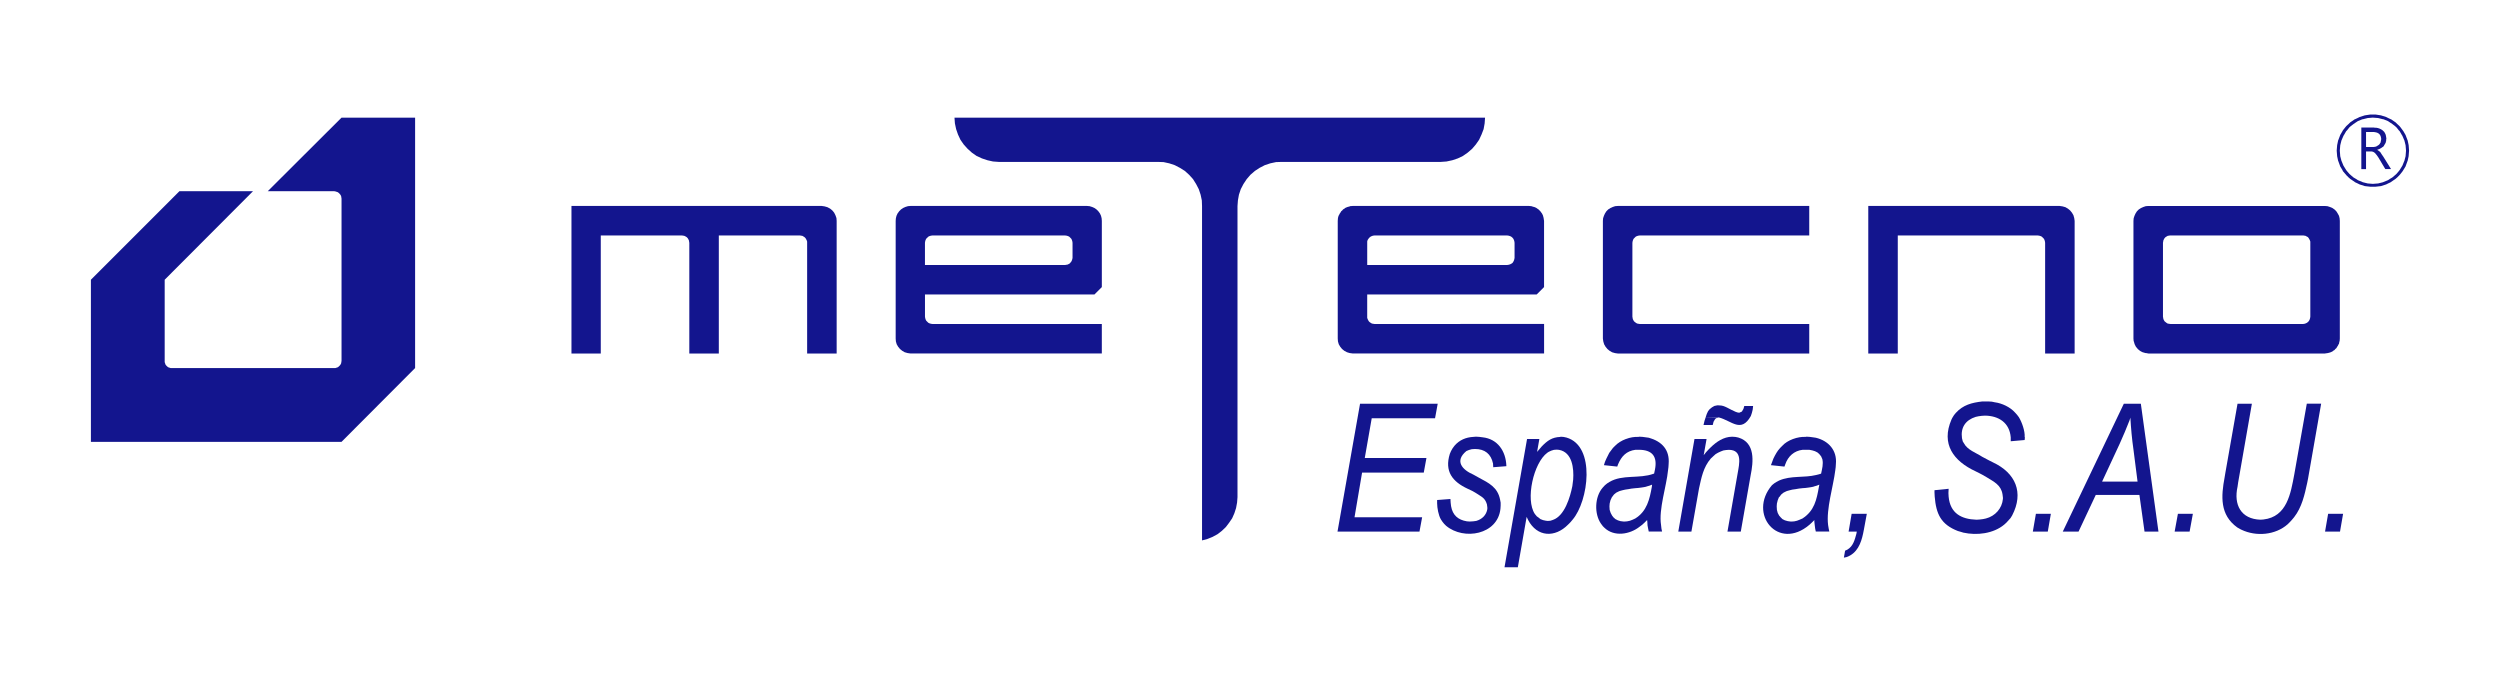 <svg xmlns="http://www.w3.org/2000/svg" xmlns:xlink="http://www.w3.org/1999/xlink" x="0px" y="0px" width="1559.06px" height="425.2px" viewBox="0 0 1559.06 425.2" style="enable-background:new 0 0 1559.06 425.2;" xml:space="preserve"> <style type="text/css"> .st0{fill-rule:evenodd;clip-rule:evenodd;fill:#13158E;} .st1{display:none;} .st2{display:inline;} .st3{fill-rule:evenodd;clip-rule:evenodd;fill:#FFFFFF;} </style> <g id="version-color"> <g> <polygon class="st0" points="902.09,100.71 905.67,99.94 909.12,98.79 912.31,97.26 915.25,95.21 918.06,92.79 920.36,90.1 920.36,90.1 922.41,87.16 923.94,83.84 923.94,83.84 925.22,80.52 925.22,80.52 925.86,76.94 925.86,76.94 926.11,73.36 595.24,73.36 595.5,76.94 595.5,76.94 596.26,80.52 596.26,80.52 597.41,83.84 597.41,83.84 598.95,87.16 600.99,90.1 600.99,90.1 603.42,92.79 606.1,95.21 609.04,97.26 612.37,98.79 615.82,99.94 615.82,99.94 619.27,100.71 619.27,100.71 622.85,100.97 722.02,100.97 725.6,101.09 725.6,101.09 729.17,101.86 732.63,103.01 732.63,103.01 735.82,104.67 738.89,106.59 741.57,109.02 744,111.7 745.92,114.77 747.58,117.96 747.58,117.96 748.73,121.41 748.73,121.41 749.49,124.99 749.49,124.99 749.62,128.57 749.62,275.54 749.62,310.05 749.62,313.37 749.62,313.37 749.62,316.82 749.62,320.01 749.62,323.21 749.62,326.02 749.62,326.02 749.62,328.7 749.62,331.13 749.62,333.18 749.62,334.84 749.62,336.12 749.62,337.01 752.95,336.12 756.14,334.84 759.21,333.18 761.89,331.13 764.45,328.7 766.49,326.02 766.49,326.02 768.41,323.21 769.81,320.01 770.84,316.82 771.48,313.37 771.48,313.37 771.73,310.05 771.73,275.54 771.73,128.57 771.99,124.99 771.99,124.99 772.63,121.41 772.63,121.41 773.78,117.96 775.44,114.77 777.48,111.7 779.78,109.02 779.78,109.02 782.59,106.59 785.53,104.67 788.73,103.01 788.73,103.01 792.18,101.86 792.18,101.86 795.76,101.09 795.76,101.09 799.34,100.97 898.51,100.97 "></polygon> <polygon class="st0" points="258.87,119.62 258.87,119.37 258.87,119.24 258.87,73.36 212.99,73.36 166.98,119.24 208.39,119.24 209.16,119.37 209.16,119.37 209.92,119.62 209.92,119.62 210.69,119.88 211.33,120.39 211.33,120.39 211.84,120.9 211.84,120.9 212.35,121.54 212.35,121.54 212.74,122.31 212.74,122.31 212.86,123.07 212.86,123.07 212.99,123.84 212.99,123.84 212.99,225.06 212.86,225.83 212.74,226.59 212.35,227.36 212.35,227.36 211.84,228 211.33,228.51 210.69,229.02 209.92,229.28 209.92,229.28 209.16,229.53 106.41,229.53 105.64,229.28 104.87,229.02 104.23,228.51 103.72,228 103.21,227.36 103.21,227.36 102.96,226.59 102.7,225.83 102.7,225.06 102.7,174.45 102.7,174.45 157.78,119.24 111.9,119.24 56.69,174.45 56.69,174.45 56.69,225.06 56.69,225.83 56.69,226.59 56.69,227.36 56.69,227.36 56.69,228 56.69,228.51 56.69,229.02 56.69,229.28 56.69,229.53 56.69,275.54 212.99,275.54 258.87,229.53 258.87,229.28 258.87,229.28 258.87,229.02 258.87,229.02 258.87,228.51 258.87,228 258.87,227.36 258.87,227.36 258.87,226.59 258.87,225.83 258.87,225.06 258.87,123.84 258.87,123.07 258.87,122.31 258.87,121.54 258.87,121.54 258.87,120.9 258.87,120.39 258.87,120.39 258.87,119.88 258.87,119.88 "></polygon> <path class="st0" d="M843.56,128.44l-1.66,0.13h0l-0.13,0.13l-1.41,0.38h0l-0.38,0.13l-1.15,0.51l-0.38,0.38l-0.89,0.51 l-0.51,0.64h0l-0.64,0.51h0l-0.51,0.89l-0.38,0.51l-0.51,1.02l-0.26,0.38h0l-0.38,1.41v0.13l-0.13,1.66h0v9.07v0.13v0v0.26v0v0.38 v0v0.64v0.64v0.77v0.89v0v0.89v13.8v13.8v4.6v13.8v0.77v0v0.77v0.77v0.64v0.51v0.51v0v0.38v0v0.13v0v0.13v0v9.07l0.13,1.79 l0.51,1.79h0l0.89,1.53l1.15,1.41l1.41,1.15l1.66,0.89h0l1.66,0.51l1.92,0.26h119.36v-0.26v-0.51v-0.89v-1.15v-1.41v-1.53v0v-1.79 v-1.79v-9.07H857.1l-0.77-0.13h0l-0.77-0.13h0l-0.64-0.38h0l-0.77-0.51l-0.51-0.51l-0.38-0.64l-0.38-0.77l-0.26-0.77v-0.77v-13.8 h105.69l4.6-4.6v-13.8v-0.13v-0.26v-0.38v-0.51v-0.77v0v-0.77v-0.89v-0.77v-9.33v-0.89v0v-0.89v-0.77v-0.64v-0.64v0v-0.38v0v-0.26 v0v-0.13v-9.07l0,0l-0.26-1.66v-0.13l-0.38-1.41l0,0l-0.13-0.38l-0.51-1.02l-0.38-0.51h0l-0.64-0.89h0l-0.51-0.51h0l-0.64-0.64 l-0.77-0.51h0l-0.51-0.38l-1.02-0.51l-0.51-0.13l-1.28-0.38h0l-0.38-0.13h0l-1.4-0.13H843.56z M940.81,146.97L940.81,146.97 l0.89,0.26h0l0.77,0.38l0,0l0.77,0.64l0.51,0.64l0.38,0.77l0.26,0.89l0,0l0.13,0.89v9.33l-0.13,0.77l-0.26,0.89l-0.38,0.77l0,0 l-0.51,0.77l-0.77,0.51h0l-0.77,0.38l-0.89,0.26l-0.89,0.13h-87.29v-13.8v-0.89l0.26-0.89l0.51-0.77l0.51-0.64l0.77-0.64h0 l0.77-0.38h0l0.77-0.26h0l0.89-0.13h82.81L940.81,146.97z"></path> <path class="st0" d="M687.13,137.77L687.13,137.77l-0.13-1.66h0l-0.38-1.53l-0.64-1.41l-1.02-1.41h0l-1.15-1.15h0l-1.28-0.89 l-1.41-0.64h0l-1.66-0.51h0l-1.53-0.13H567.76l-1.53,0.13h0l-1.66,0.51h0l-1.41,0.64l-1.28,0.89h0l-1.15,1.15h0l-1.02,1.41 l-0.64,1.41l-0.38,1.53h0l-0.13,1.66l0,0v9.07v0.13v0v0.26v0v0.38v0v0.64v0.64v0.77v0.89v0v0.89v13.8v13.8v4.6v13.8v0.89v0v0.89 v0.77v0.64v0.64v0v0.38v0v0.26v0v0.13v0v9.07l0.13,1.79h0l0.51,1.79h0l0.89,1.53h0l1.15,1.41h0l1.41,1.15l1.53,0.89h0l1.79,0.51 l1.79,0.26h119.36v-0.26h0v-0.51h0v-0.89h0v-1.15h0v-1.41v-1.53h0v-1.79v-1.79v-9.07H581.44l-0.89-0.13h0l-0.89-0.26h0l-0.77-0.38 h0l-0.64-0.64l-0.64-0.64l-0.38-0.77l-0.26-0.89l0,0l-0.13-0.89v-13.8h105.69l4.6-4.6v-13.8h0v-0.13v-0.13h0v-0.38h0v-0.38v-0.64 v0v-0.64v0v-0.64v-0.77v-0.77v-9.33v-0.89v0v-0.89h0v-0.77h0v-0.64v-0.64v0v-0.38v0v-0.26v0v-0.13h0V137.77z M665.15,146.97 L665.15,146.97l0.89,0.26h0l0.77,0.38h0l0.64,0.64h0l0.64,0.64h0l0.38,0.77l0.26,0.89l0,0l0.13,0.89v9.33l-0.13,0.77l-0.26,0.77 l-0.26,0.64l0,0l-0.51,0.64h0l-0.51,0.64l-0.64,0.38l-0.77,0.38l-0.77,0.13l-0.77,0.13h-87.42v-13.8l0.13-0.89l0,0l0.26-0.89 l0.38-0.77l0.64-0.64l0.64-0.64h0l0.77-0.38h0l0.89-0.26h0l0.89-0.13h82.81L665.15,146.97z"></path> <polygon class="st0" points="521.76,137.77 521.76,137.77 521.63,135.98 520.99,134.19 520.22,132.66 519.07,131.25 517.67,130.1 516,129.21 514.22,128.7 512.43,128.44 356.38,128.44 356.38,128.7 356.38,129.21 356.38,130.1 356.38,131.25 356.38,132.66 356.38,134.19 356.38,135.98 356.38,137.77 356.38,137.77 356.38,146.85 356.38,220.46 374.66,220.46 374.66,146.85 425.27,146.85 426.16,146.97 426.16,146.97 426.8,147.1 426.8,147.1 427.57,147.48 427.57,147.48 428.21,147.87 428.85,148.51 428.85,148.51 429.23,149.15 429.23,149.15 429.61,149.91 429.61,149.91 429.74,150.68 429.74,150.68 429.87,151.45 429.87,151.45 429.87,220.46 448.27,220.46 448.27,151.45 448.27,150.68 448.27,150.68 448.27,149.91 448.27,149.15 448.27,149.15 448.27,148.51 448.27,147.87 448.27,147.87 448.27,147.48 448.27,147.48 448.27,147.1 448.27,147.1 448.27,146.97 448.27,146.97 448.27,146.85 498.88,146.85 499.65,146.97 499.65,146.97 500.41,147.1 500.41,147.1 501.05,147.48 501.05,147.48 501.69,147.87 502.33,148.51 502.33,148.51 502.71,149.15 502.71,149.15 503.1,149.91 503.1,149.91 503.35,150.68 503.35,150.68 503.35,151.45 503.35,220.46 521.76,220.46 521.76,151.45 521.76,150.68 521.76,150.68 521.76,149.91 521.76,149.15 521.76,149.15 521.76,148.51 521.76,147.87 521.76,147.87 521.76,147.48 521.76,147.48 521.76,147.1 521.76,147.1 521.76,146.97 521.76,146.97 521.76,146.85 521.76,146.85 "></polygon> <polygon class="st0" points="1271.68,146.97 1271.68,146.97 1272.58,147.23 1272.58,147.23 1273.35,147.61 1273.35,147.61 1273.98,148.25 1274.62,148.89 1275.01,149.66 1275.26,150.55 1275.26,150.55 1275.39,151.45 1275.39,220.46 1293.79,220.46 1293.79,151.45 1293.79,150.55 1293.79,150.55 1293.79,149.66 1293.79,148.89 1293.79,148.25 1293.79,147.61 1293.79,147.61 1293.79,147.23 1293.79,147.23 1293.79,146.97 1293.79,146.97 1293.79,146.85 1293.79,137.77 1293.79,137.77 1293.54,135.98 1293.03,134.19 1292.13,132.66 1290.98,131.25 1289.58,130.1 1288.04,129.21 1286.25,128.7 1284.46,128.44 1165.1,128.44 1165.1,128.7 1165.1,129.21 1165.1,130.1 1165.1,131.25 1165.1,132.66 1165.1,134.19 1165.1,135.98 1165.1,137.77 1165.1,137.77 1165.1,146.85 1165.1,220.46 1183.5,220.46 1183.5,146.85 1270.79,146.85 "></polygon> <polygon class="st0" points="999.85,212.92 1000.37,214.71 1000.37,214.71 1001.26,216.24 1002.41,217.65 1003.82,218.8 1005.35,219.69 1007.14,220.2 1008.93,220.46 1128.29,220.46 1128.29,220.2 1128.29,219.69 1128.29,218.8 1128.29,217.65 1128.29,216.24 1128.29,214.71 1128.29,214.71 1128.29,212.92 1128.29,211.13 1128.29,202.05 1022.6,202.05 1021.84,201.93 1021.83,201.93 1021.07,201.8 1021.07,201.8 1020.3,201.42 1020.3,201.42 1019.66,200.9 1019.02,200.39 1018.64,199.75 1018.26,198.99 1018.13,198.22 1018.13,198.22 1018,197.45 1018,151.45 1018.13,150.55 1018.13,150.55 1018.39,149.66 1018.77,148.89 1019.41,148.25 1020.05,147.61 1020.05,147.61 1020.81,147.23 1020.81,147.23 1021.71,146.97 1021.71,146.97 1022.6,146.85 1128.29,146.85 1128.29,137.77 1128.29,137.77 1128.29,136.11 1128.29,134.58 1128.29,133.17 1128.29,131.77 1128.29,131.77 1128.29,130.61 1128.29,129.72 1128.29,129.08 1128.29,128.57 1128.29,128.57 1128.29,128.44 1008.93,128.44 1007.27,128.57 1007.27,128.57 1005.73,129.08 1005.73,129.08 1004.33,129.72 1002.92,130.61 1002.92,130.61 1001.77,131.77 1001.77,131.77 1000.88,133.17 1000.24,134.58 1000.24,134.58 999.73,136.11 999.6,137.77 999.6,137.77 999.6,146.85 999.6,146.97 999.6,146.97 999.6,147.23 999.6,147.23 999.6,147.61 999.6,147.61 999.6,148.25 999.6,148.89 999.6,149.66 999.6,150.55 999.6,150.55 999.6,151.45 999.6,197.45 999.6,198.22 999.6,198.22 999.6,198.99 999.6,199.75 999.6,200.39 999.6,200.9 999.6,201.42 999.6,201.42 999.6,201.8 999.6,201.8 999.6,201.93 999.6,201.93 999.6,202.05 999.6,202.05 999.6,211.13 999.85,212.92 "></polygon> <path class="st0" d="M1451.63,220.2l1.41-0.38l0.38-0.13l1.15-0.51l0.38-0.38l0.89-0.51l0.51-0.64l0,0l0.64-0.51l0.51-0.89 l0.38-0.51l0.51-1.02l0,0l0.26-0.38l0.26-1.41l0.13-0.13l0.13-1.66v-9.07v0v-0.13v0v-0.26v0v-0.38v0v-0.64v-0.64v-0.77v-0.89v0 v-0.89v-46.01v-0.77v0v-0.77v-0.77v-0.64v-0.64v-0.38v0v-0.38v0v-0.13v0v-0.13v-9.07l0,0l-0.13-1.66l-0.38-1.53l-0.77-1.41 l-0.89-1.41h0l-1.15-1.15l-1.28-0.89l-1.53-0.64l-1.53-0.51h0l-1.66-0.13H1339.8l-1.66,0.13h0l-1.53,0.51l-1.41,0.64h0l-1.41,0.89 l-1.15,1.15l0,0l-0.89,1.41l-0.64,1.41l-0.51,1.53l-0.13,1.66l0,0v9.07v0.13v0v0.13v0v0.38v0v0.38v0.64v0.64v0.77v0.77v0v0.77 v46.01v0.77v0v0.77v0.77v0.64v0.51v0.51v0v0.38v0v0.13v0v0.13v0v9.07l0.13,1.66l0.13,0.13l0.38,1.41l0.13,0.38l0,0l0.51,1.02 l0.26,0.51h0l0.77,0.89l0.38,0.51l0,0l0.77,0.64l0.64,0.51l0.64,0.38l1.02,0.51l0.51,0.13l1.28,0.38h0.38l1.41,0.26h110.04 l1.66-0.26H1451.63z M1349.9,200.39l-0.38-0.64l-0.38-0.77l-0.13-0.77l0,0l-0.13-0.77v-46.01l0.13-0.77l0,0l0.13-0.77l0.38-0.77 l0.38-0.64l0.64-0.64l0.64-0.38h0l0.64-0.38h0l0.77-0.13h0l0.89-0.13h82.81l0.77,0.13h0l0.77,0.13h0l0.64,0.38h0l0.77,0.38 l0.51,0.64l0.38,0.64l0.38,0.77l0.26,0.77v0.77v46.01l-0.13,0.89l0,0l-0.26,0.89l-0.38,0.77l-0.51,0.64l-0.77,0.64l0,0l-0.77,0.38 h0l-0.77,0.26h0l-0.89,0.13h-82.82l-0.89-0.13h0l-0.77-0.13h0l-0.64-0.38l0,0l-0.64-0.51L1349.9,200.39z"></path> <path class="st0" d="M1502.11,90.74v-0.13l-0.64-3.07l-0.13-0.26l-1.02-2.68l-0.13-0.38l-1.41-2.43l-0.38-0.51l-1.41-1.92 l-0.64-0.77l-1.41-1.28l0,0l-1.02-1.02l-1.15-0.77l-1.66-1.15h-0.13l-1.66-0.77h0l-0.51-0.26h0l-0.77-0.38l-3.2-1.02l-3.32-0.51 h-3.45l-3.32,0.51l-3.2,1.02l-0.77,0.38h0l-0.51,0.26h0l-1.66,0.77h-0.13l-1.66,1.15l-1.15,0.77l-1.02,1.02l0,0l-1.41,1.28 l-0.64,0.77l-1.53,1.92l-0.26,0.51l-1.41,2.43l-0.13,0.38l-1.02,2.68l-0.13,0.26l-0.64,3.07v0.13l-0.26,3.19l0.26,3.32v0.13 l0.64,2.94l0.13,0.26l1.02,2.81l0.13,0.38l1.41,2.3l0,0l0.26,0.64l1.53,1.79l0,0l0.64,0.77l0,0l1.41,1.41l1.02,0.89l1.15,0.77l0,0 l1.66,1.15l0.13,0.13l1.66,0.77l0.51,0.26h0l0.77,0.38h0l3.19,1.02l3.32,0.38h3.45l3.32-0.38l3.19-1.02h0l0.77-0.38h0l0.51-0.26 l1.66-0.77l0.13-0.13l1.66-1.15h0l1.15-0.77l1.02-0.89l1.41-1.41l0,0l0.64-0.77h0l1.41-1.79l0.38-0.64l0,0l1.41-2.3l0.13-0.38 l1.02-2.81l0.13-0.26l0.64-2.94v-0.13l0.26-3.32L1502.11,90.74z M1500.19,97.26v0.13l-0.77,2.94l-0.13,0.26l-1.15,2.81l-0.26,0.38 l-1.41,2.3h0l-0.51,0.64l-1.53,1.79l0,0l-0.89,0.77l0,0l-1.66,1.41l-1.53,0.89l-1.15,0.77l0,0l-2.81,1.15l-0.26,0.13l-3.07,0.77 l-3.32,0.26h0l-3.19-0.26l-3.07-0.77l-0.26-0.13l-2.81-1.15h0l-1.15-0.77l-1.53-0.89l-1.66-1.41h0l-0.89-0.77l0,0l-1.53-1.79 l-0.51-0.64l0,0l-1.41-2.3l-0.26-0.38l-1.15-2.81l-0.13-0.26h0l-0.77-2.94v-0.13l-0.26-3.32l0.26-3.19v-0.13l0.77-3.07h0 l0.13-0.26l1.15-2.68l0.26-0.38l1.41-2.43l0.51-0.51l1.53-1.92l0.89-0.77l1.66-1.28h0l1.53-1.02l1.15-0.77l2.81-1.15h0.26 l3.07-0.77h0l3.19-0.26h0l3.32,0.26h0l3.07,0.77h0.26l2.81,1.15l1.15,0.77l1.53,1.02l0,0l1.66,1.28l0.89,0.77l1.53,1.92l0.51,0.51 l1.41,2.43l0.26,0.38l1.15,2.68l0.13,0.26l0.77,3.07v0.13l0.26,3.19L1500.19,97.26z"></path> <polygon class="st0" points="894.93,260.84 896.59,251.77 848.16,251.77 834.1,331.52 885.22,331.52 886.88,322.57 844.71,322.57 849.43,294.71 887.9,294.71 889.56,285.64 851.1,285.64 855.44,260.84 "></polygon> <path class="st0" d="M922.28,297.9l-3.45-1.92c-7.04-3.05-11.84-8.51-4.35-14.7l1.53-0.64l1.79-0.51l2.04-0.13 c6.13-0.01,10,3.09,11.25,9.07l0.13,2.3l8.18-0.64v-0.38c-0.36-9.02-5.43-16.62-14.82-17.64l-2.04-0.26l-2.04-0.13l-1.66,0.13 c-4.65,0.25-8.69,1.93-11.76,5.5l-1.15,1.53l-1.02,1.79l-0.77,1.79c-3.38,10.88,1.59,17.29,11.12,21.73l2.43,1.15l0.77,0.38 l2.17,1.28c3.34,2.28,5.38,2.76,6.65,6.9l0.26,1.92v1.02c-0.61,3.81-3.29,6.36-6.9,7.41l-1.92,0.26l-2.17,0.13l-1.79-0.13 c-5.5-0.9-8.88-3.84-9.84-9.46l-0.26-2.17l-0.13-2.3l-8.31,0.64v2.04c0.03,2.95,0.83,7.37,2.3,9.97l1.02,1.53l1.02,1.28l1.28,1.28 c11.06,9.22,32.14,5.56,33.87-10.61l0.13-2.04v-1.79l-0.38-2.04C933.94,303.9,928.52,301.21,922.28,297.9z"></path> <path class="st0" d="M976.85,272.86l-1.79-0.38l-1.79-0.13l-0.26,0.13c-5.17,0.2-8.04,2.34-11.5,5.88l-1.41,1.66l-1.53,1.79 l1.41-8.05h-7.67l-14.06,80h8.31l5.5-31.44l0.89,1.92c5.68,10.84,16.83,11.16,24.92,2.94l1.41-1.41l1.41-1.66 C990.63,312.53,995.3,278.18,976.85,272.86z M981.07,299.05l-0.51,4.09c-1.36,6.81-4.78,18.59-12.14,21.09l-1.53,0.51l-1.66,0.13 l-1.15-0.13l-1.79-0.38l-1.66-0.64l-1.41-1.15l-0.77-0.51h0l-1.28-1.53c-5.99-8.88-0.87-31.88,7.8-38.21l0.77-0.51l1.66-0.77 l1.66-0.51l1.79-0.13l1.41,0.13C980.56,282.06,981.57,292.22,981.07,299.05z"></path> <path class="st0" d="M1028.23,272.98l-1.92-0.26l-1.92-0.26l-2.04-0.13l-0.51,0.13c-5.04-0.27-11.18,1.93-14.7,5.62l-1.28,1.28 l-2.3,3.07l-1.79,3.58l-0.89,2.04l-0.64,2.04l8.31,0.89l0.51-1.41c2.13-5.07,5.25-8.33,10.86-9.07h2.04 c8.49-0.02,11.74,4.22,10.1,12.4l-0.51,2.43l-0.38,0.13c-8.86,3.26-19.39,0.27-27.48,5.11l-1.41,0.89l-1.41,1.15l-1.41,1.53 c-5,5.73-5.33,16.34-1.02,22.49l1.15,1.53l0.89,0.89c6.07,5.94,15.97,4.28,22.11-0.64l1.53-1.15l1.53-1.41l1.53-1.53l0.13,1.02 l0.13,2.3l0.38,2.04l0.38,1.79h8.31l-0.38-1.79l-0.26-2.3c-1.56-9.69,3.43-24.28,4.35-33.99l0.26-2.04l0.13-2.04 C1041.34,280.47,1036.35,275.25,1028.23,272.98z M1030.14,303.53c-1.42,7.89-3.06,15.27-10.35,19.81l-1.66,0.77l-1.66,0.64 l-1.79,0.38l-1.79,0.13h-0.26l-2.04-0.26l-1.66-0.51l-1.53-0.77l-1.28-1.15l-0.77-1.02l-0.89-1.66l-0.64-1.92l-0.13-2.17 l0.13-1.79l0.51-2.04l0.89-1.92l0.13-0.13l1.15-1.53l1.41-1.15l1.79-0.89l0.77-0.26l1.41-0.38l1.66-0.38l1.79-0.26l2.17-0.38 l2.43-0.26l1.66-0.13l2.04-0.26l1.66-0.26l1.28-0.26l0.26-0.13l1.79-0.51l1.66-0.64L1030.14,303.53z"></path> <path class="st0" d="M1084.07,272.86l-1.79-0.38l-2.04-0.13h-0.13c-5.2,0.07-9.7,3.15-13.29,6.65l-1.41,1.41l-1.53,1.66 l-1.41,1.79l1.79-10.1h-7.54l-10.1,57.77h8.18l4.73-26.84c1.53-6.88,2.66-13.3,7.41-18.79l1.53-1.41l1.41-1.28l1.53-0.89 l1.66-0.77l1.66-0.64l1.66-0.26l1.79-0.13c8.63,0.04,6.47,8.87,5.5,14.44l-6.39,36.55h8.31l6.13-35.02 C1093.48,287.9,1094.73,276.06,1084.07,272.86z"></path> <polygon class="st0" points="1062.99,262.38 1062.35,265.06 1068.1,265.06 1068.61,263.02 1069.51,261.48 1070.14,260.84 1071.93,260.33 1063.75,260.08 "></polygon> <path class="st0" d="M1087.27,254.96l-0.89,1.53l-0.26,0.26l-1.53,0.64c-2.59-0.1-7.01-3.32-9.97-4.22l-1.15-0.26l-1.79-0.13 h-0.77l-1.79,0.38l-1.53,0.89l-1.41,1.15l-0.13,0.13l-0.89,1.15l-0.77,1.66l-0.64,1.92l8.18,0.26c8.09,2.14,13.87,9.91,19.94-0.89 l0.64-1.92l0.51-2.04l0.26-2.3h-5.5L1087.27,254.96z"></path> <path class="st0" d="M1132.38,272.98l-1.79-0.26l-1.92-0.26l-2.04-0.13l-0.64,0.13c-4.79-0.28-11.34,1.96-14.57,5.62l-1.28,1.28 l-1.28,1.53l-1.02,1.53l-1.02,1.79l-0.89,1.79l-1.53,4.09l8.43,0.89l0.51-1.41c1.72-5.01,5.51-8.46,10.86-9.07h1.92h2.17 l1.92,0.38l1.66,0.51l1.53,0.77l1.15,1.02l1.15,1.41l0.77,1.79c0.69,3.07-0.16,5.95-0.77,8.95l-0.26,0.13l-1.28,0.38l-1.53,0.38 c-7.62,1.88-15.79,0.23-23.13,3.45l-1.66,0.89l-1.41,0.89l-1.41,1.15c-15.2,17.86,3.88,41.29,23.39,24.67l1.53-1.41l1.53-1.53 v1.02l0.26,2.3l0.26,2.04l0.38,1.79h8.43l-0.38-1.79l-0.38-2.3c-1.26-9.87,3.25-24.11,4.47-33.99l0.26-2.04l0.13-2.04 C1145.71,280.87,1140.32,274.88,1132.38,272.98z M1124.08,323.34l-1.79,0.77l-1.66,0.64l-1.66,0.38l-1.79,0.13h-0.38l-1.92-0.26 l-1.79-0.51l-1.53-0.77l-1.15-1.15l-0.89-1.02l-0.89-1.66l-0.51-1.92l-0.13-2.17l0.13-1.79l0.51-2.04l0.77-1.92l0.26-0.13 l1.15-1.53l1.41-1.15l1.79-0.89l0.77-0.26l1.41-0.38l1.53-0.38l1.92-0.26l2.17-0.38l2.3-0.26l1.79-0.13l2.04-0.26l1.66-0.26 l1.28-0.26l0.26-0.13l1.79-0.51l1.66-0.64l-0.26,1.28C1132.89,311.7,1131.48,318.53,1124.08,323.34z"></path> <path class="st0" d="M1152.83,331.52h5.11l-0.26,1.41c-1.05,3.8-1.99,7.68-5.62,9.84l-1.41,0.64l-0.77,4.35l1.79-0.38 c6.48-2.35,8.91-8.45,10.22-14.7l0.51-2.56l1.79-9.71h-9.46L1152.83,331.52z"></path> <path class="st0" d="M1259.03,260.2l-1.15-1.53l-1.28-1.41c-3.01-3.41-8.18-5.82-12.65-6.39l-1.79-0.38l-2.04-0.13h-1.92h-2.04 c-6.48,0.75-11.92,2.13-16.49,7.16l-1.15,1.41h0l-1.02,1.66l-0.51,1.02c-6.64,15.34,1.26,25.92,15.08,32.33l2.3,1.15l2.43,1.28 l2.17,1.28c4.53,2.81,8.92,4.81,9.84,10.61l0.26,2.04v0.77c-0.53,6.01-4.82,10.78-10.61,12.27l-1.79,0.38l-2.04,0.26l-2.04,0.13 c-9.59-0.3-16.4-4.1-17.38-14.31l-0.13-2.3l0.13-2.68l-8.82,0.89v1.41l0.13,2.56c0.89,10.91,3.92,17.38,14.44,21.47l1.79,0.51 l1.66,0.51c8.37,1.84,18.67,0.66,25.43-4.98l1.41-1.28l1.28-1.41l1.28-1.41l1.02-1.66c7.42-14.24,2.17-26.47-12.01-33.1l-2.3-1.15 l-4.34-2.3c-3.83-2.52-9.27-4.22-11.5-8.56l-0.64-1.02l-0.51-2.04c-0.93-6.67,2.23-11.29,8.56-13.29l1.79-0.38l1.92-0.26 l2.04-0.13c8.64,0.08,15.37,4.46,16.1,13.55v2.43l8.69-0.77l0.13-1.66l-0.13-0.26C1262.89,268.89,1260.94,263.32,1259.03,260.2z"></path> <polygon class="st0" points="1267.72,331.52 1277.05,331.52 1278.97,320.4 1269.64,320.4 "></polygon> <path class="st0" d="M1324.47,251.77l-38.08,79.75h9.84l10.74-22.88h27.22l3.19,22.88h8.69l-10.99-79.75H1324.47z M1321.91,276.69 c2.21-4.78,4.17-9.68,6.13-14.57l0.51-1.66c0.37,6.48,0.98,13.41,1.92,19.81l2.56,20.06h-22.11L1321.91,276.69z"></path> <polygon class="st0" points="1356.16,331.52 1365.49,331.52 1367.53,320.4 1358.2,320.4 "></polygon> <path class="st0" d="M1430.79,295.73c-2.26,11.97-4.49,26.57-19.3,28.24l-1.79,0.13c-12.25-0.39-16.81-9.38-14.31-20.58l0.38-2.68 l8.56-49.08h-8.95l-7.67,43.58l-0.38,2.3c-2.22,11.91-3.07,23.43,7.92,31.31l1.79,1.02l0.77,0.38c9.12,4.36,21.16,3.41,28.88-3.45 l1.41-1.41l1.28-1.41l1.28-1.53c4.81-6.16,6.57-13.99,8.18-21.47l0.51-2.56l8.18-46.77h-8.95L1430.79,295.73z"></path> <polygon class="st0" points="1449.96,331.52 1459.29,331.52 1461.21,320.4 1451.88,320.4 "></polygon> <path class="st0" d="M1484.47,94.96l-0.38-0.38l-0.51-0.38l-0.51-0.38l-0.64-0.38l0.38-0.13l1.28-0.51l0.64-0.38h0.13l0.64-0.51 l0.64-0.38l0.51-0.51v-0.13l1.15-1.92v-0.38l0.26-0.64v-0.77l0.13-0.77v-0.13l-0.26-1.53l-0.13-0.64l-0.26-0.64l-0.26-0.51 l-0.38-0.64l-0.51-0.51l-0.51-0.51c-1.16-0.92-2.62-1.49-4.09-1.66h-0.77l-0.77-0.13h-7.67v25.94h2.94V94.45h2.56h0.13 c2.59-0.25,3.7,1.92,4.98,3.71l4.34,7.28h3.58l-4.86-7.8C1485.81,97.21,1484.93,95.59,1484.47,94.96z M1475.52,82.31h4.22h0.64 l0.77,0.13c2.02,0.27,3.4,1.36,3.71,3.45l0.13,0.77l-0.13,0.77l-0.13,0.64l-0.13,0.77l-0.26,0.38l-0.38,0.64l-0.51,0.51 l-0.38,0.26l-1.28,0.77l-0.64,0.13l-0.77,0.13h-4.86V82.31z"></path> </g> </g> <g id="version-color_copia" class="st1"> <g class="st2"> <polygon class="st3" points="902.09,100.71 905.67,99.94 909.12,98.79 912.31,97.26 915.25,95.21 918.06,92.79 920.36,90.1 920.36,90.1 922.41,87.16 923.94,83.84 923.94,83.84 925.22,80.52 925.22,80.52 925.86,76.94 925.86,76.94 926.11,73.36 595.24,73.36 595.5,76.94 595.5,76.94 596.26,80.52 596.26,80.52 597.41,83.84 597.41,83.84 598.95,87.16 600.99,90.1 600.99,90.1 603.42,92.79 606.1,95.21 609.04,97.26 612.37,98.79 615.82,99.94 615.82,99.94 619.27,100.71 619.27,100.71 622.85,100.97 722.02,100.97 725.6,101.09 725.6,101.09 729.17,101.86 732.63,103.01 732.63,103.01 735.82,104.67 738.89,106.59 741.57,109.02 744,111.7 745.92,114.77 747.58,117.96 747.58,117.96 748.73,121.41 748.73,121.41 749.49,124.99 749.49,124.99 749.62,128.57 749.62,275.54 749.62,310.05 749.62,313.37 749.62,313.37 749.62,316.82 749.62,320.01 749.62,323.21 749.62,326.02 749.62,326.02 749.62,328.7 749.62,331.13 749.62,333.18 749.62,334.84 749.62,336.12 749.62,337.01 752.95,336.12 756.14,334.84 759.21,333.18 761.89,331.13 764.45,328.7 766.49,326.02 766.49,326.02 768.41,323.21 769.81,320.01 770.84,316.82 771.48,313.37 771.48,313.37 771.73,310.05 771.73,275.54 771.73,128.57 771.99,124.99 771.99,124.99 772.63,121.41 772.63,121.41 773.78,117.96 775.44,114.77 777.48,111.7 779.78,109.02 779.78,109.02 782.59,106.59 785.53,104.67 788.73,103.01 788.73,103.01 792.18,101.86 792.18,101.86 795.76,101.09 795.76,101.09 799.34,100.97 898.51,100.97 "></polygon> <polygon class="st3" points="258.87,119.62 258.87,119.37 258.87,119.24 258.87,73.36 212.99,73.36 166.98,119.24 208.39,119.24 209.16,119.37 209.16,119.37 209.92,119.62 209.92,119.62 210.69,119.88 211.33,120.39 211.33,120.39 211.84,120.9 211.84,120.9 212.35,121.54 212.35,121.54 212.74,122.31 212.74,122.31 212.86,123.07 212.86,123.07 212.99,123.84 212.99,123.84 212.99,225.06 212.86,225.83 212.74,226.59 212.35,227.36 212.35,227.36 211.84,228 211.33,228.51 210.69,229.02 209.92,229.28 209.92,229.28 209.16,229.53 106.41,229.53 105.64,229.28 104.87,229.02 104.23,228.51 103.72,228 103.21,227.36 103.21,227.36 102.96,226.59 102.7,225.83 102.7,225.06 102.7,174.45 102.7,174.45 157.78,119.24 111.9,119.24 56.69,174.45 56.69,174.45 56.69,225.06 56.69,225.83 56.69,226.59 56.69,227.36 56.69,227.36 56.69,228 56.69,228.51 56.69,229.02 56.69,229.28 56.69,229.53 56.69,275.54 212.99,275.54 258.87,229.53 258.87,229.28 258.87,229.28 258.87,229.02 258.87,229.02 258.87,228.51 258.87,228 258.87,227.36 258.87,227.36 258.87,226.59 258.87,225.83 258.87,225.06 258.87,123.84 258.87,123.07 258.87,122.31 258.87,121.54 258.87,121.54 258.87,120.9 258.87,120.39 258.87,120.39 258.87,119.88 258.87,119.88 "></polygon> <path class="st3" d="M843.56,128.44l-1.66,0.13h0l-0.13,0.13l-1.41,0.38h0l-0.38,0.13l-1.15,0.51l-0.38,0.38l-0.89,0.51 l-0.51,0.64h0l-0.64,0.51h0l-0.51,0.89l-0.38,0.51l-0.51,1.02l-0.26,0.38h0l-0.38,1.41v0.13l-0.13,1.66h0v9.07v0.13v0v0.26v0v0.38 v0v0.64v0.64v0.77v0.89v0v0.89v13.8v13.8v4.6v13.8v0.77v0v0.77v0.77v0.64v0.51v0.51v0v0.38v0v0.13v0v0.13v0v9.07l0.13,1.79 l0.51,1.79h0l0.89,1.53l1.15,1.41l1.41,1.15l1.66,0.89h0l1.66,0.51l1.92,0.26h119.36v-0.26v-0.51v-0.89v-1.15v-1.41v-1.53v0v-1.79 v-1.79v-9.07H857.1l-0.77-0.13h0l-0.77-0.13h0l-0.64-0.38h0l-0.77-0.51l-0.51-0.51l-0.38-0.64l-0.38-0.77l-0.26-0.77v-0.77v-13.8 h105.69l4.6-4.6v-13.8v-0.13v-0.26v-0.38v-0.51v-0.77v0v-0.77v-0.89v-0.77v-9.33v-0.89v0v-0.89v-0.77v-0.64v-0.64v0v-0.38v0v-0.26 v0v-0.13v-9.07l0,0l-0.26-1.66v-0.13l-0.38-1.41l0,0l-0.13-0.38l-0.51-1.02l-0.38-0.51h0l-0.64-0.89h0l-0.51-0.51h0l-0.64-0.64 l-0.77-0.51h0l-0.51-0.38l-1.02-0.51l-0.51-0.13l-1.28-0.38h0l-0.38-0.13h0l-1.4-0.13H843.56z M940.81,146.97L940.81,146.97 l0.89,0.26h0l0.77,0.38l0,0l0.77,0.64l0.51,0.64l0.38,0.77l0.26,0.89l0,0l0.13,0.89v9.33l-0.13,0.77l-0.26,0.89l-0.38,0.77l0,0 l-0.51,0.77l-0.77,0.51h0l-0.77,0.38l-0.89,0.26l-0.89,0.13h-87.29v-13.8v-0.89l0.26-0.89l0.51-0.77l0.51-0.64l0.77-0.64h0 l0.77-0.38h0l0.77-0.26h0l0.89-0.13h82.81L940.81,146.97z"></path> <path class="st3" d="M687.13,137.77L687.13,137.77l-0.13-1.66h0l-0.38-1.53l-0.64-1.41l-1.02-1.41h0l-1.15-1.15h0l-1.28-0.89 l-1.41-0.64h0l-1.66-0.51h0l-1.53-0.13H567.76l-1.53,0.13h0l-1.66,0.51h0l-1.41,0.64l-1.28,0.89h0l-1.15,1.15h0l-1.02,1.41 l-0.64,1.41l-0.38,1.53h0l-0.13,1.66l0,0v9.07v0.13v0v0.26v0v0.38v0v0.64v0.64v0.77v0.89v0v0.89v13.8v13.8v4.6v13.8v0.89v0v0.89 v0.77v0.64v0.64v0v0.38v0v0.26v0v0.13v0v9.07l0.13,1.79h0l0.51,1.79h0l0.89,1.53h0l1.15,1.41h0l1.41,1.15l1.53,0.89h0l1.79,0.51 l1.79,0.26h119.36v-0.26h0v-0.51h0v-0.89h0v-1.15h0v-1.41v-1.53h0v-1.79v-1.79v-9.07H581.44l-0.89-0.13h0l-0.89-0.26h0l-0.77-0.38 h0l-0.64-0.64l-0.64-0.64l-0.38-0.77l-0.26-0.89l0,0l-0.13-0.89v-13.8h105.69l4.6-4.6v-13.8h0v-0.13v-0.13h0v-0.38h0v-0.38v-0.64 v0v-0.64v0v-0.64v-0.77v-0.77v-9.33v-0.89v0v-0.89h0v-0.77h0v-0.64v-0.64v0v-0.38v0v-0.26v0v-0.13h0V137.77z M665.15,146.97 L665.15,146.97l0.89,0.26h0l0.77,0.38h0l0.64,0.64h0l0.64,0.64h0l0.38,0.77l0.26,0.89l0,0l0.13,0.89v9.33l-0.13,0.77l-0.26,0.77 l-0.26,0.64l0,0l-0.51,0.64h0l-0.51,0.64l-0.64,0.38l-0.77,0.38l-0.77,0.13l-0.77,0.13h-87.42v-13.8l0.13-0.89l0,0l0.26-0.89 l0.38-0.77l0.64-0.64l0.64-0.64h0l0.77-0.38h0l0.89-0.26h0l0.89-0.13h82.81L665.15,146.97z"></path> <polygon class="st3" points="521.76,137.77 521.76,137.77 521.63,135.98 520.99,134.19 520.22,132.66 519.07,131.25 517.67,130.1 516,129.21 514.22,128.7 512.43,128.44 356.38,128.44 356.38,128.7 356.38,129.21 356.38,130.1 356.38,131.25 356.38,132.66 356.38,134.19 356.38,135.98 356.38,137.77 356.38,137.77 356.38,146.85 356.38,220.46 374.66,220.46 374.66,146.85 425.27,146.85 426.16,146.97 426.16,146.97 426.8,147.1 426.8,147.1 427.57,147.48 427.57,147.48 428.21,147.87 428.85,148.51 428.85,148.51 429.23,149.15 429.23,149.15 429.61,149.91 429.61,149.91 429.74,150.68 429.74,150.68 429.87,151.45 429.87,151.45 429.87,220.46 448.27,220.46 448.27,151.45 448.27,150.68 448.27,150.68 448.27,149.91 448.27,149.15 448.27,149.15 448.27,148.51 448.27,147.87 448.27,147.87 448.27,147.48 448.27,147.48 448.27,147.1 448.27,147.1 448.27,146.97 448.27,146.97 448.27,146.85 498.88,146.85 499.65,146.97 499.65,146.97 500.41,147.1 500.41,147.1 501.05,147.48 501.05,147.48 501.69,147.87 502.33,148.51 502.33,148.51 502.71,149.15 502.71,149.15 503.1,149.91 503.1,149.91 503.35,150.68 503.35,150.68 503.35,151.45 503.35,220.46 521.76,220.46 521.76,151.45 521.76,150.68 521.76,150.68 521.76,149.91 521.76,149.15 521.76,149.15 521.76,148.51 521.76,147.87 521.76,147.87 521.76,147.48 521.76,147.48 521.76,147.1 521.76,147.1 521.76,146.97 521.76,146.97 521.76,146.85 521.76,146.85 "></polygon> <polygon class="st3" points="1271.68,146.97 1271.68,146.97 1272.58,147.23 1272.58,147.23 1273.35,147.61 1273.35,147.61 1273.98,148.25 1274.62,148.89 1275.01,149.66 1275.26,150.55 1275.26,150.55 1275.39,151.45 1275.39,220.46 1293.79,220.46 1293.79,151.45 1293.79,150.55 1293.79,150.55 1293.79,149.66 1293.79,148.89 1293.79,148.25 1293.79,147.61 1293.79,147.61 1293.79,147.23 1293.79,147.23 1293.79,146.97 1293.79,146.97 1293.79,146.85 1293.79,137.77 1293.79,137.77 1293.54,135.98 1293.03,134.19 1292.13,132.66 1290.98,131.25 1289.58,130.1 1288.04,129.21 1286.25,128.7 1284.46,128.44 1165.1,128.44 1165.1,128.7 1165.1,129.21 1165.1,130.1 1165.1,131.25 1165.1,132.66 1165.1,134.19 1165.1,135.98 1165.1,137.77 1165.1,137.77 1165.1,146.85 1165.1,220.46 1183.5,220.46 1183.5,146.85 1270.79,146.85 "></polygon> <polygon class="st3" points="999.85,212.92 1000.37,214.71 1000.37,214.71 1001.26,216.24 1002.41,217.65 1003.82,218.8 1005.35,219.69 1007.14,220.2 1008.93,220.46 1128.29,220.46 1128.29,220.2 1128.29,219.69 1128.29,218.8 1128.29,217.65 1128.29,216.24 1128.29,214.71 1128.29,214.71 1128.29,212.92 1128.29,211.13 1128.29,202.05 1022.6,202.05 1021.84,201.93 1021.83,201.93 1021.07,201.8 1021.07,201.8 1020.3,201.42 1020.3,201.42 1019.66,200.9 1019.02,200.39 1018.64,199.75 1018.26,198.99 1018.13,198.22 1018.13,198.22 1018,197.45 1018,151.45 1018.13,150.55 1018.13,150.55 1018.39,149.66 1018.77,148.89 1019.41,148.25 1020.05,147.61 1020.05,147.61 1020.81,147.23 1020.81,147.23 1021.71,146.97 1021.71,146.97 1022.6,146.85 1128.29,146.85 1128.29,137.77 1128.29,137.77 1128.29,136.11 1128.29,134.58 1128.29,133.17 1128.29,131.77 1128.29,131.77 1128.29,130.61 1128.29,129.72 1128.29,129.08 1128.29,128.57 1128.29,128.57 1128.29,128.44 1008.93,128.44 1007.27,128.57 1007.27,128.57 1005.73,129.08 1005.73,129.08 1004.33,129.72 1002.92,130.61 1002.92,130.61 1001.77,131.77 1001.77,131.77 1000.88,133.17 1000.24,134.58 1000.24,134.58 999.73,136.11 999.6,137.77 999.6,137.77 999.6,146.85 999.6,146.97 999.6,146.97 999.6,147.23 999.6,147.23 999.6,147.61 999.6,147.61 999.6,148.25 999.6,148.89 999.6,149.66 999.6,150.55 999.6,150.55 999.6,151.45 999.6,197.45 999.6,198.22 999.6,198.22 999.6,198.99 999.6,199.75 999.6,200.39 999.6,200.9 999.6,201.42 999.6,201.42 999.6,201.8 999.6,201.8 999.6,201.93 999.6,201.93 999.6,202.05 999.6,202.05 999.6,211.13 999.85,212.92 "></polygon> <path class="st3" d="M1451.63,220.2l1.41-0.38l0.38-0.13l1.15-0.51l0.38-0.38l0.89-0.51l0.51-0.64l0,0l0.64-0.51l0.51-0.89 l0.38-0.51l0.51-1.02l0,0l0.26-0.38l0.26-1.41l0.13-0.13l0.13-1.66v-9.07v0v-0.13v0v-0.26v0v-0.38v0v-0.64v-0.64v-0.77v-0.89v0 v-0.89v-46.01v-0.77v0v-0.77v-0.77v-0.64v-0.64v-0.38v0v-0.38v0v-0.13v0v-0.13v-9.07l0,0l-0.13-1.66l-0.38-1.53l-0.77-1.41 l-0.89-1.41h0l-1.15-1.15l-1.28-0.89l-1.53-0.64l-1.53-0.51h0l-1.66-0.13H1339.8l-1.66,0.13h0l-1.53,0.51l-1.41,0.64h0l-1.41,0.89 l-1.15,1.15l0,0l-0.89,1.41l-0.64,1.41l-0.51,1.53l-0.13,1.66l0,0v9.07v0.13v0v0.13v0v0.38v0v0.38v0.64v0.64v0.77v0.77v0v0.77 v46.01v0.77v0v0.77v0.77v0.64v0.51v0.51v0v0.38v0v0.13v0v0.13v0v9.07l0.13,1.66l0.13,0.13l0.38,1.41l0.13,0.38l0,0l0.51,1.02 l0.26,0.51h0l0.77,0.89l0.38,0.51l0,0l0.77,0.64l0.64,0.51l0.64,0.38l1.02,0.51l0.51,0.13l1.28,0.38h0.38l1.41,0.26h110.04 l1.66-0.26H1451.63z M1349.9,200.39l-0.38-0.64l-0.38-0.77l-0.13-0.77l0,0l-0.13-0.77v-46.01l0.13-0.77l0,0l0.13-0.77l0.38-0.77 l0.38-0.64l0.64-0.64l0.64-0.38h0l0.64-0.38h0l0.77-0.13h0l0.89-0.13h82.81l0.77,0.13h0l0.77,0.13h0l0.64,0.38h0l0.77,0.38 l0.51,0.64l0.38,0.64l0.38,0.77l0.26,0.77v0.77v46.01l-0.13,0.89l0,0l-0.26,0.89l-0.38,0.77l-0.51,0.64l-0.77,0.64l0,0l-0.77,0.38 h0l-0.77,0.26h0l-0.89,0.13h-82.82l-0.89-0.13h0l-0.77-0.13h0l-0.64-0.38l0,0l-0.64-0.51L1349.9,200.39z"></path> <path class="st3" d="M1502.11,90.74v-0.13l-0.64-3.07l-0.13-0.26l-1.02-2.68l-0.13-0.38l-1.41-2.43l-0.38-0.51l-1.41-1.92 l-0.64-0.77l-1.41-1.28l0,0l-1.02-1.02l-1.15-0.77l-1.66-1.15h-0.13l-1.66-0.77h0l-0.51-0.26h0l-0.77-0.38l-3.2-1.02l-3.32-0.51 h-3.45l-3.32,0.51l-3.2,1.02l-0.77,0.38h0l-0.51,0.26h0l-1.66,0.77h-0.13l-1.66,1.15l-1.15,0.77l-1.02,1.02l0,0l-1.41,1.28 l-0.64,0.77l-1.53,1.92l-0.26,0.51l-1.41,2.43l-0.13,0.38l-1.02,2.68l-0.13,0.26l-0.64,3.07v0.13l-0.26,3.19l0.26,3.32v0.13 l0.64,2.94l0.13,0.26l1.02,2.81l0.13,0.38l1.41,2.3l0,0l0.26,0.64l1.53,1.79l0,0l0.64,0.77l0,0l1.41,1.41l1.02,0.89l1.15,0.77l0,0 l1.66,1.15l0.13,0.13l1.66,0.77l0.51,0.26h0l0.77,0.38h0l3.19,1.02l3.32,0.38h3.45l3.32-0.38l3.19-1.02h0l0.77-0.38h0l0.51-0.26 l1.66-0.77l0.13-0.13l1.66-1.15h0l1.15-0.77l1.02-0.89l1.41-1.41l0,0l0.64-0.77h0l1.41-1.79l0.38-0.64l0,0l1.41-2.3l0.13-0.38 l1.02-2.81l0.13-0.26l0.64-2.94v-0.13l0.26-3.32L1502.11,90.74z M1500.19,97.26v0.13l-0.77,2.94l-0.13,0.26l-1.15,2.81l-0.26,0.38 l-1.41,2.3h0l-0.51,0.64l-1.53,1.79l0,0l-0.89,0.77l0,0l-1.66,1.41l-1.53,0.89l-1.15,0.77l0,0l-2.81,1.15l-0.26,0.13l-3.07,0.77 l-3.32,0.26h0l-3.19-0.26l-3.07-0.77l-0.26-0.13l-2.81-1.15h0l-1.15-0.77l-1.53-0.89l-1.66-1.41h0l-0.89-0.77l0,0l-1.53-1.79 l-0.51-0.64l0,0l-1.41-2.3l-0.26-0.38l-1.15-2.81l-0.13-0.26h0l-0.77-2.94v-0.13l-0.26-3.32l0.26-3.19v-0.13l0.77-3.07h0 l0.13-0.26l1.15-2.68l0.26-0.38l1.41-2.43l0.51-0.51l1.53-1.92l0.89-0.77l1.66-1.28h0l1.53-1.02l1.15-0.77l2.81-1.15h0.26 l3.07-0.77h0l3.19-0.26h0l3.32,0.26h0l3.07,0.77h0.26l2.81,1.15l1.15,0.77l1.53,1.02l0,0l1.66,1.28l0.89,0.77l1.53,1.92l0.51,0.51 l1.41,2.43l0.26,0.38l1.15,2.68l0.13,0.26l0.77,3.07v0.13l0.26,3.19L1500.19,97.26z"></path> <polygon class="st3" points="894.93,260.84 896.59,251.77 848.16,251.77 834.1,331.52 885.22,331.52 886.88,322.57 844.71,322.57 849.43,294.71 887.9,294.71 889.56,285.64 851.1,285.64 855.44,260.84 "></polygon> <path class="st3" d="M922.28,297.9l-3.45-1.92c-7.04-3.05-11.84-8.51-4.35-14.7l1.53-0.64l1.79-0.51l2.04-0.13 c6.13-0.01,10,3.09,11.25,9.07l0.13,2.3l8.18-0.64v-0.38c-0.36-9.02-5.43-16.62-14.82-17.64l-2.04-0.26l-2.04-0.13l-1.66,0.13 c-4.65,0.25-8.69,1.93-11.76,5.5l-1.15,1.53l-1.02,1.79l-0.77,1.79c-3.38,10.88,1.59,17.29,11.12,21.73l2.43,1.15l0.77,0.38 l2.17,1.28c3.34,2.28,5.38,2.76,6.65,6.9l0.26,1.92v1.02c-0.61,3.81-3.29,6.36-6.9,7.41l-1.92,0.26l-2.17,0.13l-1.79-0.13 c-5.5-0.9-8.88-3.84-9.84-9.46l-0.26-2.17l-0.13-2.3l-8.31,0.64v2.04c0.03,2.95,0.83,7.37,2.3,9.97l1.02,1.53l1.02,1.28l1.28,1.28 c11.06,9.22,32.14,5.56,33.87-10.61l0.13-2.04v-1.79l-0.38-2.04C933.94,303.9,928.52,301.21,922.28,297.9z"></path> <path class="st3" d="M976.85,272.86l-1.79-0.38l-1.79-0.13l-0.26,0.13c-5.17,0.2-8.04,2.34-11.5,5.88l-1.41,1.66l-1.53,1.79 l1.41-8.05h-7.67l-14.06,80h8.31l5.5-31.44l0.89,1.92c5.68,10.84,16.83,11.16,24.92,2.94l1.41-1.41l1.41-1.66 C990.63,312.53,995.3,278.18,976.85,272.86z M981.07,299.05l-0.51,4.09c-1.36,6.81-4.78,18.59-12.14,21.09l-1.53,0.51l-1.66,0.13 l-1.15-0.13l-1.79-0.38l-1.66-0.64l-1.41-1.15l-0.77-0.51h0l-1.28-1.53c-5.99-8.88-0.87-31.88,7.8-38.21l0.77-0.51l1.66-0.77 l1.66-0.51l1.79-0.13l1.41,0.13C980.56,282.06,981.57,292.22,981.07,299.05z"></path> <path class="st3" d="M1028.23,272.98l-1.92-0.26l-1.92-0.26l-2.04-0.13l-0.51,0.13c-5.04-0.27-11.18,1.93-14.7,5.62l-1.28,1.28 l-2.3,3.07l-1.79,3.58l-0.89,2.04l-0.64,2.04l8.31,0.89l0.51-1.41c2.13-5.07,5.25-8.33,10.86-9.07h2.04 c8.49-0.02,11.74,4.22,10.1,12.4l-0.51,2.43l-0.38,0.13c-8.86,3.26-19.39,0.27-27.48,5.11l-1.41,0.89l-1.41,1.15l-1.41,1.53 c-5,5.73-5.33,16.34-1.02,22.49l1.15,1.53l0.89,0.89c6.07,5.94,15.97,4.28,22.11-0.64l1.53-1.15l1.53-1.41l1.53-1.53l0.13,1.02 l0.13,2.3l0.38,2.04l0.38,1.79h8.31l-0.38-1.79l-0.26-2.3c-1.56-9.69,3.43-24.28,4.35-33.99l0.26-2.04l0.13-2.04 C1041.34,280.47,1036.35,275.25,1028.23,272.98z M1030.14,303.53c-1.42,7.89-3.06,15.27-10.35,19.81l-1.66,0.77l-1.66,0.64 l-1.79,0.38l-1.79,0.13h-0.26l-2.04-0.26l-1.66-0.51l-1.53-0.77l-1.28-1.15l-0.77-1.02l-0.89-1.66l-0.64-1.92l-0.13-2.17 l0.13-1.79l0.51-2.04l0.89-1.92l0.13-0.13l1.15-1.53l1.41-1.15l1.79-0.89l0.77-0.26l1.41-0.38l1.66-0.38l1.79-0.26l2.17-0.38 l2.43-0.26l1.66-0.13l2.04-0.26l1.66-0.26l1.28-0.26l0.26-0.13l1.79-0.51l1.66-0.64L1030.14,303.53z"></path> <path class="st3" d="M1084.07,272.86l-1.79-0.38l-2.04-0.13h-0.13c-5.2,0.07-9.7,3.15-13.29,6.65l-1.41,1.41l-1.53,1.66 l-1.41,1.79l1.79-10.1h-7.54l-10.1,57.77h8.18l4.73-26.84c1.53-6.88,2.66-13.3,7.41-18.79l1.53-1.41l1.41-1.28l1.53-0.89 l1.66-0.77l1.66-0.64l1.66-0.26l1.79-0.13c8.63,0.04,6.47,8.87,5.5,14.44l-6.39,36.55h8.31l6.13-35.02 C1093.48,287.9,1094.73,276.06,1084.07,272.86z"></path> <polygon class="st3" points="1062.99,262.38 1062.35,265.06 1068.1,265.06 1068.61,263.02 1069.51,261.48 1070.14,260.84 1071.93,260.33 1063.75,260.08 "></polygon> <path class="st3" d="M1087.27,254.96l-0.89,1.53l-0.26,0.26l-1.53,0.64c-2.59-0.1-7.01-3.32-9.97-4.22l-1.15-0.26l-1.79-0.13 h-0.77l-1.79,0.38l-1.53,0.89l-1.41,1.15l-0.13,0.13l-0.89,1.15l-0.77,1.66l-0.64,1.92l8.18,0.26c8.09,2.14,13.87,9.91,19.94-0.89 l0.64-1.92l0.51-2.04l0.26-2.3h-5.5L1087.27,254.96z"></path> <path class="st3" d="M1132.38,272.98l-1.79-0.26l-1.92-0.26l-2.04-0.13l-0.64,0.13c-4.79-0.28-11.34,1.96-14.57,5.62l-1.28,1.28 l-1.28,1.53l-1.02,1.53l-1.02,1.79l-0.89,1.79l-1.53,4.09l8.43,0.89l0.51-1.41c1.72-5.01,5.51-8.46,10.86-9.07h1.92h2.17 l1.92,0.38l1.66,0.51l1.53,0.77l1.15,1.02l1.15,1.41l0.77,1.79c0.69,3.07-0.16,5.95-0.77,8.95l-0.26,0.13l-1.28,0.38l-1.53,0.38 c-7.62,1.88-15.79,0.23-23.13,3.45l-1.66,0.89l-1.41,0.89l-1.41,1.15c-15.2,17.86,3.88,41.29,23.39,24.67l1.53-1.41l1.53-1.53 v1.02l0.26,2.3l0.26,2.04l0.38,1.79h8.43l-0.38-1.79l-0.38-2.3c-1.26-9.87,3.25-24.11,4.47-33.99l0.26-2.04l0.13-2.04 C1145.71,280.87,1140.32,274.88,1132.38,272.98z M1124.08,323.34l-1.79,0.77l-1.66,0.64l-1.66,0.38l-1.79,0.13h-0.38l-1.92-0.26 l-1.79-0.51l-1.53-0.77l-1.15-1.15l-0.89-1.02l-0.89-1.66l-0.51-1.92l-0.13-2.17l0.13-1.79l0.51-2.04l0.77-1.92l0.26-0.13 l1.15-1.53l1.41-1.15l1.79-0.89l0.77-0.26l1.41-0.38l1.53-0.38l1.92-0.26l2.17-0.38l2.3-0.26l1.79-0.13l2.04-0.26l1.66-0.26 l1.28-0.26l0.26-0.13l1.79-0.51l1.66-0.64l-0.26,1.28C1132.89,311.7,1131.48,318.53,1124.08,323.34z"></path> <path class="st3" d="M1152.83,331.52h5.11l-0.26,1.41c-1.05,3.8-1.99,7.68-5.62,9.84l-1.41,0.64l-0.77,4.35l1.79-0.38 c6.48-2.35,8.91-8.45,10.22-14.7l0.51-2.56l1.79-9.71h-9.46L1152.83,331.52z"></path> <path class="st3" d="M1259.03,260.2l-1.15-1.53l-1.28-1.41c-3.01-3.41-8.18-5.82-12.65-6.39l-1.79-0.38l-2.04-0.13h-1.92h-2.04 c-6.48,0.75-11.92,2.13-16.49,7.16l-1.15,1.41h0l-1.02,1.66l-0.51,1.02c-6.64,15.34,1.26,25.92,15.08,32.33l2.3,1.15l2.43,1.28 l2.17,1.28c4.53,2.81,8.92,4.81,9.84,10.61l0.26,2.04v0.77c-0.53,6.01-4.82,10.78-10.61,12.27l-1.79,0.38l-2.04,0.26l-2.04,0.13 c-9.59-0.3-16.4-4.1-17.38-14.31l-0.13-2.3l0.13-2.68l-8.82,0.89v1.41l0.13,2.56c0.89,10.91,3.92,17.38,14.44,21.47l1.79,0.51 l1.66,0.51c8.37,1.84,18.67,0.66,25.43-4.98l1.41-1.28l1.28-1.41l1.28-1.41l1.02-1.66c7.42-14.24,2.17-26.47-12.01-33.1l-2.3-1.15 l-4.34-2.3c-3.83-2.52-9.27-4.22-11.5-8.56l-0.64-1.02l-0.51-2.04c-0.93-6.67,2.23-11.29,8.56-13.29l1.79-0.38l1.92-0.26 l2.04-0.13c8.64,0.08,15.37,4.46,16.1,13.55v2.43l8.69-0.77l0.13-1.66l-0.13-0.26C1262.89,268.89,1260.94,263.32,1259.03,260.2z"></path> <polygon class="st3" points="1267.72,331.52 1277.05,331.52 1278.97,320.4 1269.64,320.4 "></polygon> <path class="st3" d="M1324.47,251.77l-38.08,79.75h9.84l10.74-22.88h27.22l3.19,22.88h8.69l-10.99-79.75H1324.47z M1321.91,276.69 c2.21-4.78,4.17-9.68,6.13-14.57l0.51-1.66c0.37,6.48,0.98,13.41,1.92,19.81l2.56,20.06h-22.11L1321.91,276.69z"></path> <polygon class="st3" points="1356.16,331.52 1365.49,331.52 1367.53,320.4 1358.2,320.4 "></polygon> <path class="st3" d="M1430.79,295.73c-2.26,11.97-4.49,26.57-19.3,28.24l-1.79,0.13c-12.25-0.39-16.81-9.38-14.31-20.58l0.38-2.68 l8.56-49.08h-8.95l-7.67,43.58l-0.38,2.3c-2.22,11.91-3.07,23.43,7.92,31.31l1.79,1.02l0.77,0.38c9.12,4.36,21.16,3.41,28.88-3.45 l1.41-1.41l1.28-1.41l1.28-1.53c4.81-6.16,6.57-13.99,8.18-21.47l0.51-2.56l8.18-46.77h-8.95L1430.79,295.73z"></path> <polygon class="st3" points="1449.96,331.52 1459.29,331.52 1461.21,320.4 1451.88,320.4 "></polygon> <path class="st3" d="M1484.47,94.96l-0.38-0.38l-0.51-0.38l-0.51-0.38l-0.64-0.38l0.38-0.13l1.28-0.51l0.64-0.38h0.13l0.64-0.51 l0.64-0.38l0.51-0.51v-0.13l1.15-1.92v-0.38l0.26-0.64v-0.77l0.13-0.77v-0.13l-0.26-1.53l-0.13-0.64l-0.26-0.64l-0.26-0.51 l-0.38-0.64l-0.51-0.51l-0.51-0.51c-1.16-0.92-2.62-1.49-4.09-1.66h-0.77l-0.77-0.13h-7.67v25.94h2.94V94.45h2.56h0.13 c2.59-0.25,3.7,1.92,4.98,3.71l4.34,7.28h3.58l-4.86-7.8C1485.81,97.21,1484.93,95.59,1484.47,94.96z M1475.52,82.31h4.22h0.64 l0.77,0.13c2.02,0.27,3.4,1.36,3.71,3.45l0.13,0.77l-0.13,0.77l-0.13,0.64l-0.13,0.77l-0.26,0.38l-0.38,0.64l-0.51,0.51 l-0.38,0.26l-1.28,0.77l-0.64,0.13l-0.77,0.13h-4.86V82.31z"></path> </g> </g> </svg>